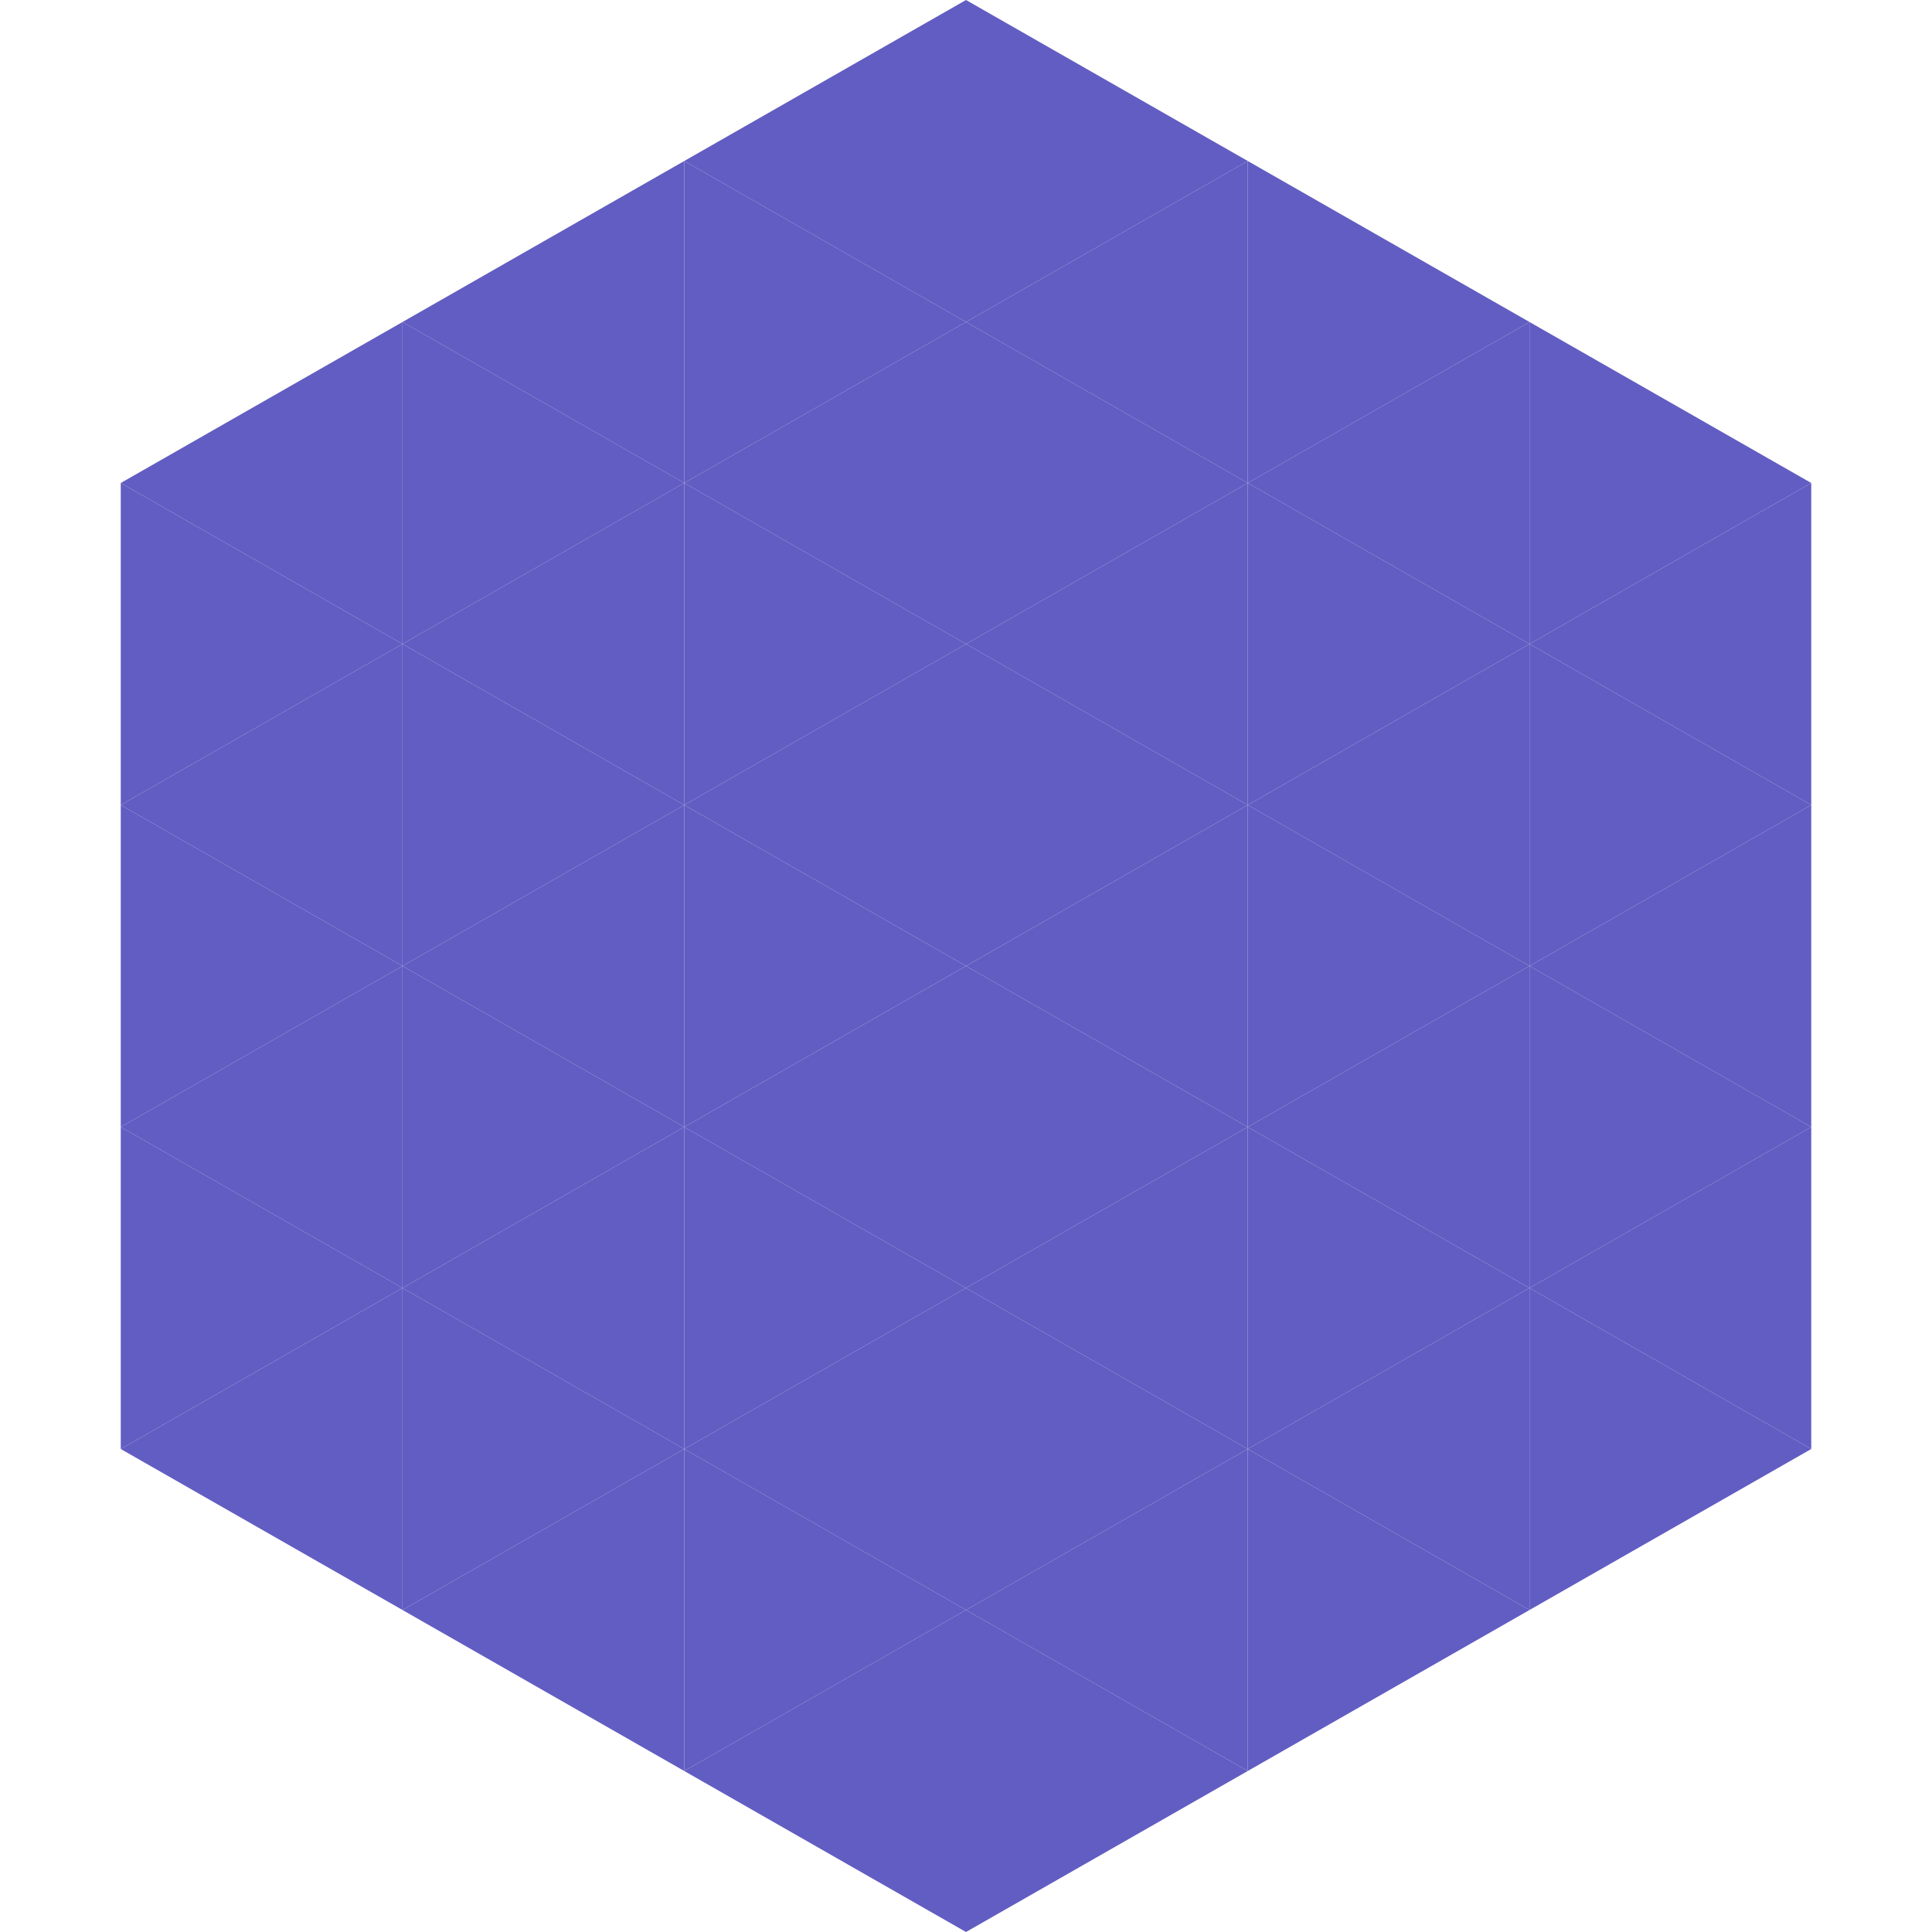 <?xml version="1.0"?>
<!-- Generated by SVGo -->
<svg width="240" height="240"
     xmlns="http://www.w3.org/2000/svg"
     xmlns:xlink="http://www.w3.org/1999/xlink">
<polygon points="50,40 15,60 50,80" style="fill:rgb(98,93,194)" />
<polygon points="190,40 225,60 190,80" style="fill:rgb(98,93,194)" />
<polygon points="15,60 50,80 15,100" style="fill:rgb(98,93,194)" />
<polygon points="225,60 190,80 225,100" style="fill:rgb(98,93,194)" />
<polygon points="50,80 15,100 50,120" style="fill:rgb(98,93,194)" />
<polygon points="190,80 225,100 190,120" style="fill:rgb(98,93,194)" />
<polygon points="15,100 50,120 15,140" style="fill:rgb(98,93,194)" />
<polygon points="225,100 190,120 225,140" style="fill:rgb(98,93,194)" />
<polygon points="50,120 15,140 50,160" style="fill:rgb(98,93,194)" />
<polygon points="190,120 225,140 190,160" style="fill:rgb(98,93,194)" />
<polygon points="15,140 50,160 15,180" style="fill:rgb(98,93,194)" />
<polygon points="225,140 190,160 225,180" style="fill:rgb(98,93,194)" />
<polygon points="50,160 15,180 50,200" style="fill:rgb(98,93,194)" />
<polygon points="190,160 225,180 190,200" style="fill:rgb(98,93,194)" />
<polygon points="15,180 50,200 15,220" style="fill:rgb(255,255,255); fill-opacity:0" />
<polygon points="225,180 190,200 225,220" style="fill:rgb(255,255,255); fill-opacity:0" />
<polygon points="50,0 85,20 50,40" style="fill:rgb(255,255,255); fill-opacity:0" />
<polygon points="190,0 155,20 190,40" style="fill:rgb(255,255,255); fill-opacity:0" />
<polygon points="85,20 50,40 85,60" style="fill:rgb(98,93,194)" />
<polygon points="155,20 190,40 155,60" style="fill:rgb(98,93,194)" />
<polygon points="50,40 85,60 50,80" style="fill:rgb(98,93,194)" />
<polygon points="190,40 155,60 190,80" style="fill:rgb(98,93,194)" />
<polygon points="85,60 50,80 85,100" style="fill:rgb(98,93,194)" />
<polygon points="155,60 190,80 155,100" style="fill:rgb(98,93,194)" />
<polygon points="50,80 85,100 50,120" style="fill:rgb(98,93,194)" />
<polygon points="190,80 155,100 190,120" style="fill:rgb(98,93,194)" />
<polygon points="85,100 50,120 85,140" style="fill:rgb(98,93,194)" />
<polygon points="155,100 190,120 155,140" style="fill:rgb(98,93,194)" />
<polygon points="50,120 85,140 50,160" style="fill:rgb(98,93,194)" />
<polygon points="190,120 155,140 190,160" style="fill:rgb(98,93,194)" />
<polygon points="85,140 50,160 85,180" style="fill:rgb(98,93,194)" />
<polygon points="155,140 190,160 155,180" style="fill:rgb(98,93,194)" />
<polygon points="50,160 85,180 50,200" style="fill:rgb(98,93,194)" />
<polygon points="190,160 155,180 190,200" style="fill:rgb(98,93,194)" />
<polygon points="85,180 50,200 85,220" style="fill:rgb(98,93,194)" />
<polygon points="155,180 190,200 155,220" style="fill:rgb(98,93,194)" />
<polygon points="120,0 85,20 120,40" style="fill:rgb(98,93,194)" />
<polygon points="120,0 155,20 120,40" style="fill:rgb(98,93,194)" />
<polygon points="85,20 120,40 85,60" style="fill:rgb(98,93,194)" />
<polygon points="155,20 120,40 155,60" style="fill:rgb(98,93,194)" />
<polygon points="120,40 85,60 120,80" style="fill:rgb(98,93,194)" />
<polygon points="120,40 155,60 120,80" style="fill:rgb(98,93,194)" />
<polygon points="85,60 120,80 85,100" style="fill:rgb(98,93,194)" />
<polygon points="155,60 120,80 155,100" style="fill:rgb(98,93,194)" />
<polygon points="120,80 85,100 120,120" style="fill:rgb(98,93,194)" />
<polygon points="120,80 155,100 120,120" style="fill:rgb(98,93,194)" />
<polygon points="85,100 120,120 85,140" style="fill:rgb(98,93,194)" />
<polygon points="155,100 120,120 155,140" style="fill:rgb(98,93,194)" />
<polygon points="120,120 85,140 120,160" style="fill:rgb(98,93,194)" />
<polygon points="120,120 155,140 120,160" style="fill:rgb(98,93,194)" />
<polygon points="85,140 120,160 85,180" style="fill:rgb(98,93,194)" />
<polygon points="155,140 120,160 155,180" style="fill:rgb(98,93,194)" />
<polygon points="120,160 85,180 120,200" style="fill:rgb(98,93,194)" />
<polygon points="120,160 155,180 120,200" style="fill:rgb(98,93,194)" />
<polygon points="85,180 120,200 85,220" style="fill:rgb(98,93,194)" />
<polygon points="155,180 120,200 155,220" style="fill:rgb(98,93,194)" />
<polygon points="120,200 85,220 120,240" style="fill:rgb(98,93,194)" />
<polygon points="120,200 155,220 120,240" style="fill:rgb(98,93,194)" />
<polygon points="85,220 120,240 85,260" style="fill:rgb(255,255,255); fill-opacity:0" />
<polygon points="155,220 120,240 155,260" style="fill:rgb(255,255,255); fill-opacity:0" />
</svg>
